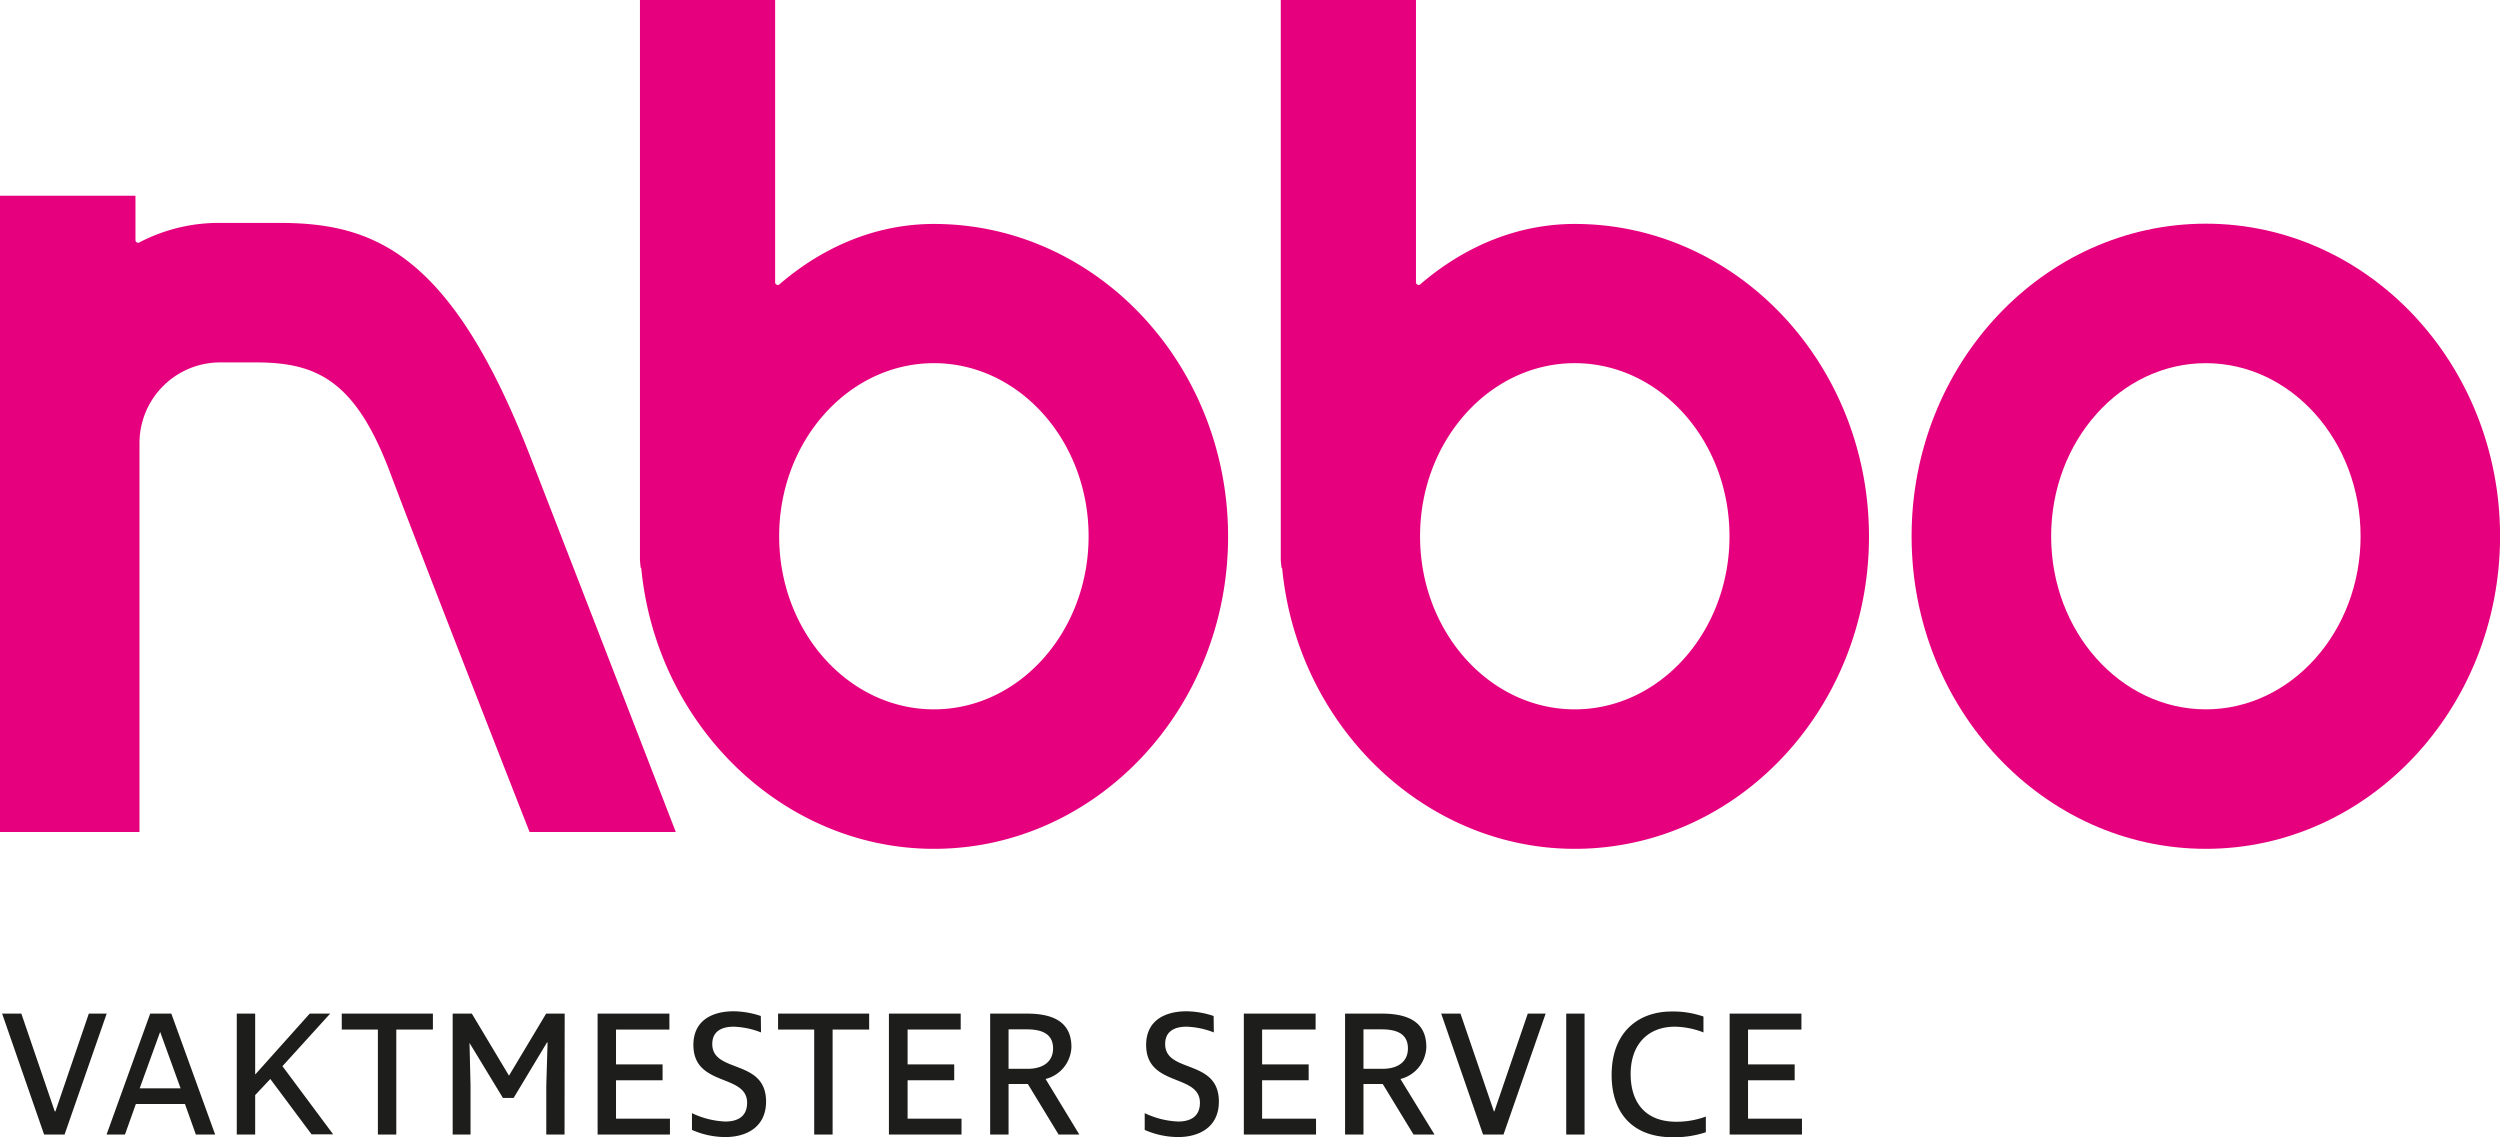 <svg id="Layer_1" data-name="Layer 1" xmlns="http://www.w3.org/2000/svg" viewBox="0 0 366.71 166.79"><defs><style>.cls-1{fill:#e6007e;}.cls-2{fill:#1d1d1b;}</style></defs><path class="cls-1" d="M557.43,355.64c-23.8,0-43.16-20.57-43.16-45.85s19.36-45.85,43.16-45.85,43.16,20.57,43.16,45.85S581.23,355.64,557.43,355.64Zm0-71.24c-12.51,0-22.69,11.39-22.69,25.39s10.18,25.39,22.69,25.39,22.7-11.39,22.7-25.39S569.94,284.4,557.43,284.4Z" transform="translate(-233.87 -231.13)"/><path class="cls-1" d="M464.86,355.64c-22,0-40.72-18-42.92-41.2h-.09l-.11-1.08v-1.93c0-.57,0-1.1,0-1.64s0-1.07,0-1.6V231.13h19.83v41.41a.37.37,0,0,0,.22.34.33.33,0,0,0,.36,0c6.74-5.82,14.6-8.9,22.71-8.9,23.8,0,43.16,20.57,43.16,45.85S488.66,355.64,464.86,355.64Zm0-71.24c-12.51,0-22.69,11.39-22.69,25.39s10.18,25.39,22.69,25.39,22.7-11.39,22.7-25.39S477.38,284.4,464.86,284.4Z" transform="translate(-233.87 -231.13)"/><path class="cls-1" d="M370.86,355.64c-22.05,0-40.72-18-42.93-41.2h-.08l-.11-1.08v-2.1c0-.49,0-1,0-1.47s0-1,0-1.47V231.13h19.83v41.41a.35.35,0,0,0,.22.34.33.33,0,0,0,.36,0c6.74-5.82,14.59-8.9,22.71-8.9,23.79,0,43.15,20.57,43.15,45.85S394.65,355.64,370.86,355.64Zm0-71.24c-12.52,0-22.7,11.39-22.7,25.39s10.18,25.39,22.7,25.39,22.69-11.39,22.69-25.39S383.37,284.4,370.86,284.4Z" transform="translate(-233.87 -231.13)"/><path class="cls-1" d="M311.64,298.06c-11.53-29.65-22.78-34.23-36.73-34.23h-9.37a25.12,25.12,0,0,0-11.23,2.86.39.39,0,0,1-.57-.34v-6.51H233.87v93.33h20.46V296.12a11.84,11.84,0,0,1,11.84-11.83h5.2c8.93,0,14.62,2.59,19.73,16.18s20.45,52.7,20.45,52.7H333S321.52,323.49,311.64,298.06Z" transform="translate(-233.87 -231.13)"/><path class="cls-2" d="M234.18,379.81H237l4.9,14.34H242l4.9-14.34h2.62l-6.18,17.74h-3Z" transform="translate(-233.87 -231.13)"/><path class="cls-2" d="M265.43,397.55H262.6L261,393.07H253.8l-1.6,4.48h-2.7l6.4-17.74H259Zm-8.07-15.06-3,8.28h6l-3-8.28Z" transform="translate(-233.87 -231.13)"/><path class="cls-2" d="M271.3,391.76v5.79h-2.7V379.81h2.7v8.94l8-8.94h3l-7,7.71,7.44,10h-3.17l-6.05-8.12Z" transform="translate(-233.87 -231.13)"/><path class="cls-2" d="M292,397.55h-2.7v-15.4H284v-2.34h13.37v2.34H292Z" transform="translate(-233.87 -231.13)"/><path class="cls-2" d="M316.68,397.55H314V390.4l.19-6.37h-.08l-4.9,8.15h-1.57l-4.9-8.07h0l.15,6.21v7.23h-2.62V379.81h2.81l5.45,9.1,5.45-9.1h2.72Z" transform="translate(-233.87 -231.13)"/><path class="cls-2" d="M321.53,379.81h10.53v2.34h-7.83v5.11h6.83v2.33h-6.83v5.63h7.91v2.33H321.53Z" transform="translate(-233.87 -231.13)"/><path class="cls-2" d="M345.5,382.57a12,12,0,0,0-4-.84c-1.78,0-3.15.68-3.15,2.54,0,4.35,7.89,2.12,7.89,8.44,0,3.71-2.83,5.21-6,5.21a12.31,12.31,0,0,1-4.87-1.05v-2.46a12.43,12.43,0,0,0,4.9,1.23c1.8,0,3.19-.73,3.19-2.75,0-4.32-7.88-2.28-7.88-8.49,0-3.59,2.77-4.93,5.89-4.93a12.89,12.89,0,0,1,4,.69Z" transform="translate(-233.87 -231.13)"/><path class="cls-2" d="M356,397.55h-2.7v-15.4H348v-2.34h13.36v2.34H356Z" transform="translate(-233.87 -231.13)"/><path class="cls-2" d="M364.26,379.81h10.53v2.34H367v5.11h6.84v2.33H367v5.63h7.91v2.33H364.26Z" transform="translate(-233.87 -231.13)"/><path class="cls-2" d="M389.15,397.55l-4.51-7.41h-2.83v7.41h-2.7V379.81h5.4c4.24,0,6.52,1.5,6.52,4.9a5,5,0,0,1-3.79,4.69l4.95,8.15Zm-.81-12.63c0-2.12-1.6-2.8-3.86-2.8h-2.67v5.79h2.78C386.87,387.91,388.34,386.86,388.34,384.92Z" transform="translate(-233.87 -231.13)"/><path class="cls-2" d="M411.92,382.57a12,12,0,0,0-4-.84c-1.78,0-3.14.68-3.14,2.54,0,4.35,7.88,2.12,7.88,8.44,0,3.71-2.82,5.21-6,5.21a12.36,12.36,0,0,1-4.88-1.05v-2.46a12.52,12.52,0,0,0,4.9,1.23c1.81,0,3.2-.73,3.2-2.75,0-4.32-7.89-2.28-7.89-8.49,0-3.59,2.78-4.93,5.9-4.93a12.89,12.89,0,0,1,4,.69Z" transform="translate(-233.87 -231.13)"/><path class="cls-2" d="M416.32,379.81h10.53v2.34H419v5.11h6.83v2.33H419v5.63h7.91v2.33H416.32Z" transform="translate(-233.87 -231.13)"/><path class="cls-2" d="M441.21,397.55l-4.51-7.41h-2.83v7.41h-2.7V379.81h5.4c4.24,0,6.52,1.5,6.52,4.9a5,5,0,0,1-3.8,4.69l5,8.15Zm-.82-12.63c0-2.12-1.59-2.8-3.85-2.8h-2.67v5.79h2.78C438.93,387.91,440.39,386.86,440.39,384.92Z" transform="translate(-233.87 -231.13)"/><path class="cls-2" d="M445.27,379.81h2.83l4.9,14.34h.07l4.9-14.34h2.62l-6.18,17.74h-3Z" transform="translate(-233.87 -231.13)"/><path class="cls-2" d="M466.3,379.81v17.74h-2.69V379.81Z" transform="translate(-233.87 -231.13)"/><path class="cls-2" d="M479.56,381.73c-4,0-6.5,2.64-6.5,6.94,0,4.06,2.05,7,6.69,7a12.27,12.27,0,0,0,4.34-.76v2.3a14.75,14.75,0,0,1-4.82.74c-6.23,0-9-3.88-9-9.12,0-6.39,4-9.33,8.8-9.33a13.57,13.57,0,0,1,4.67.74v2.33A12,12,0,0,0,479.56,381.73Z" transform="translate(-233.87 -231.13)"/><path class="cls-2" d="M487.58,379.81h10.53v2.34h-7.83v5.11h6.84v2.33h-6.84v5.63h7.91v2.33H487.58Z" transform="translate(-233.87 -231.13)"/></svg>